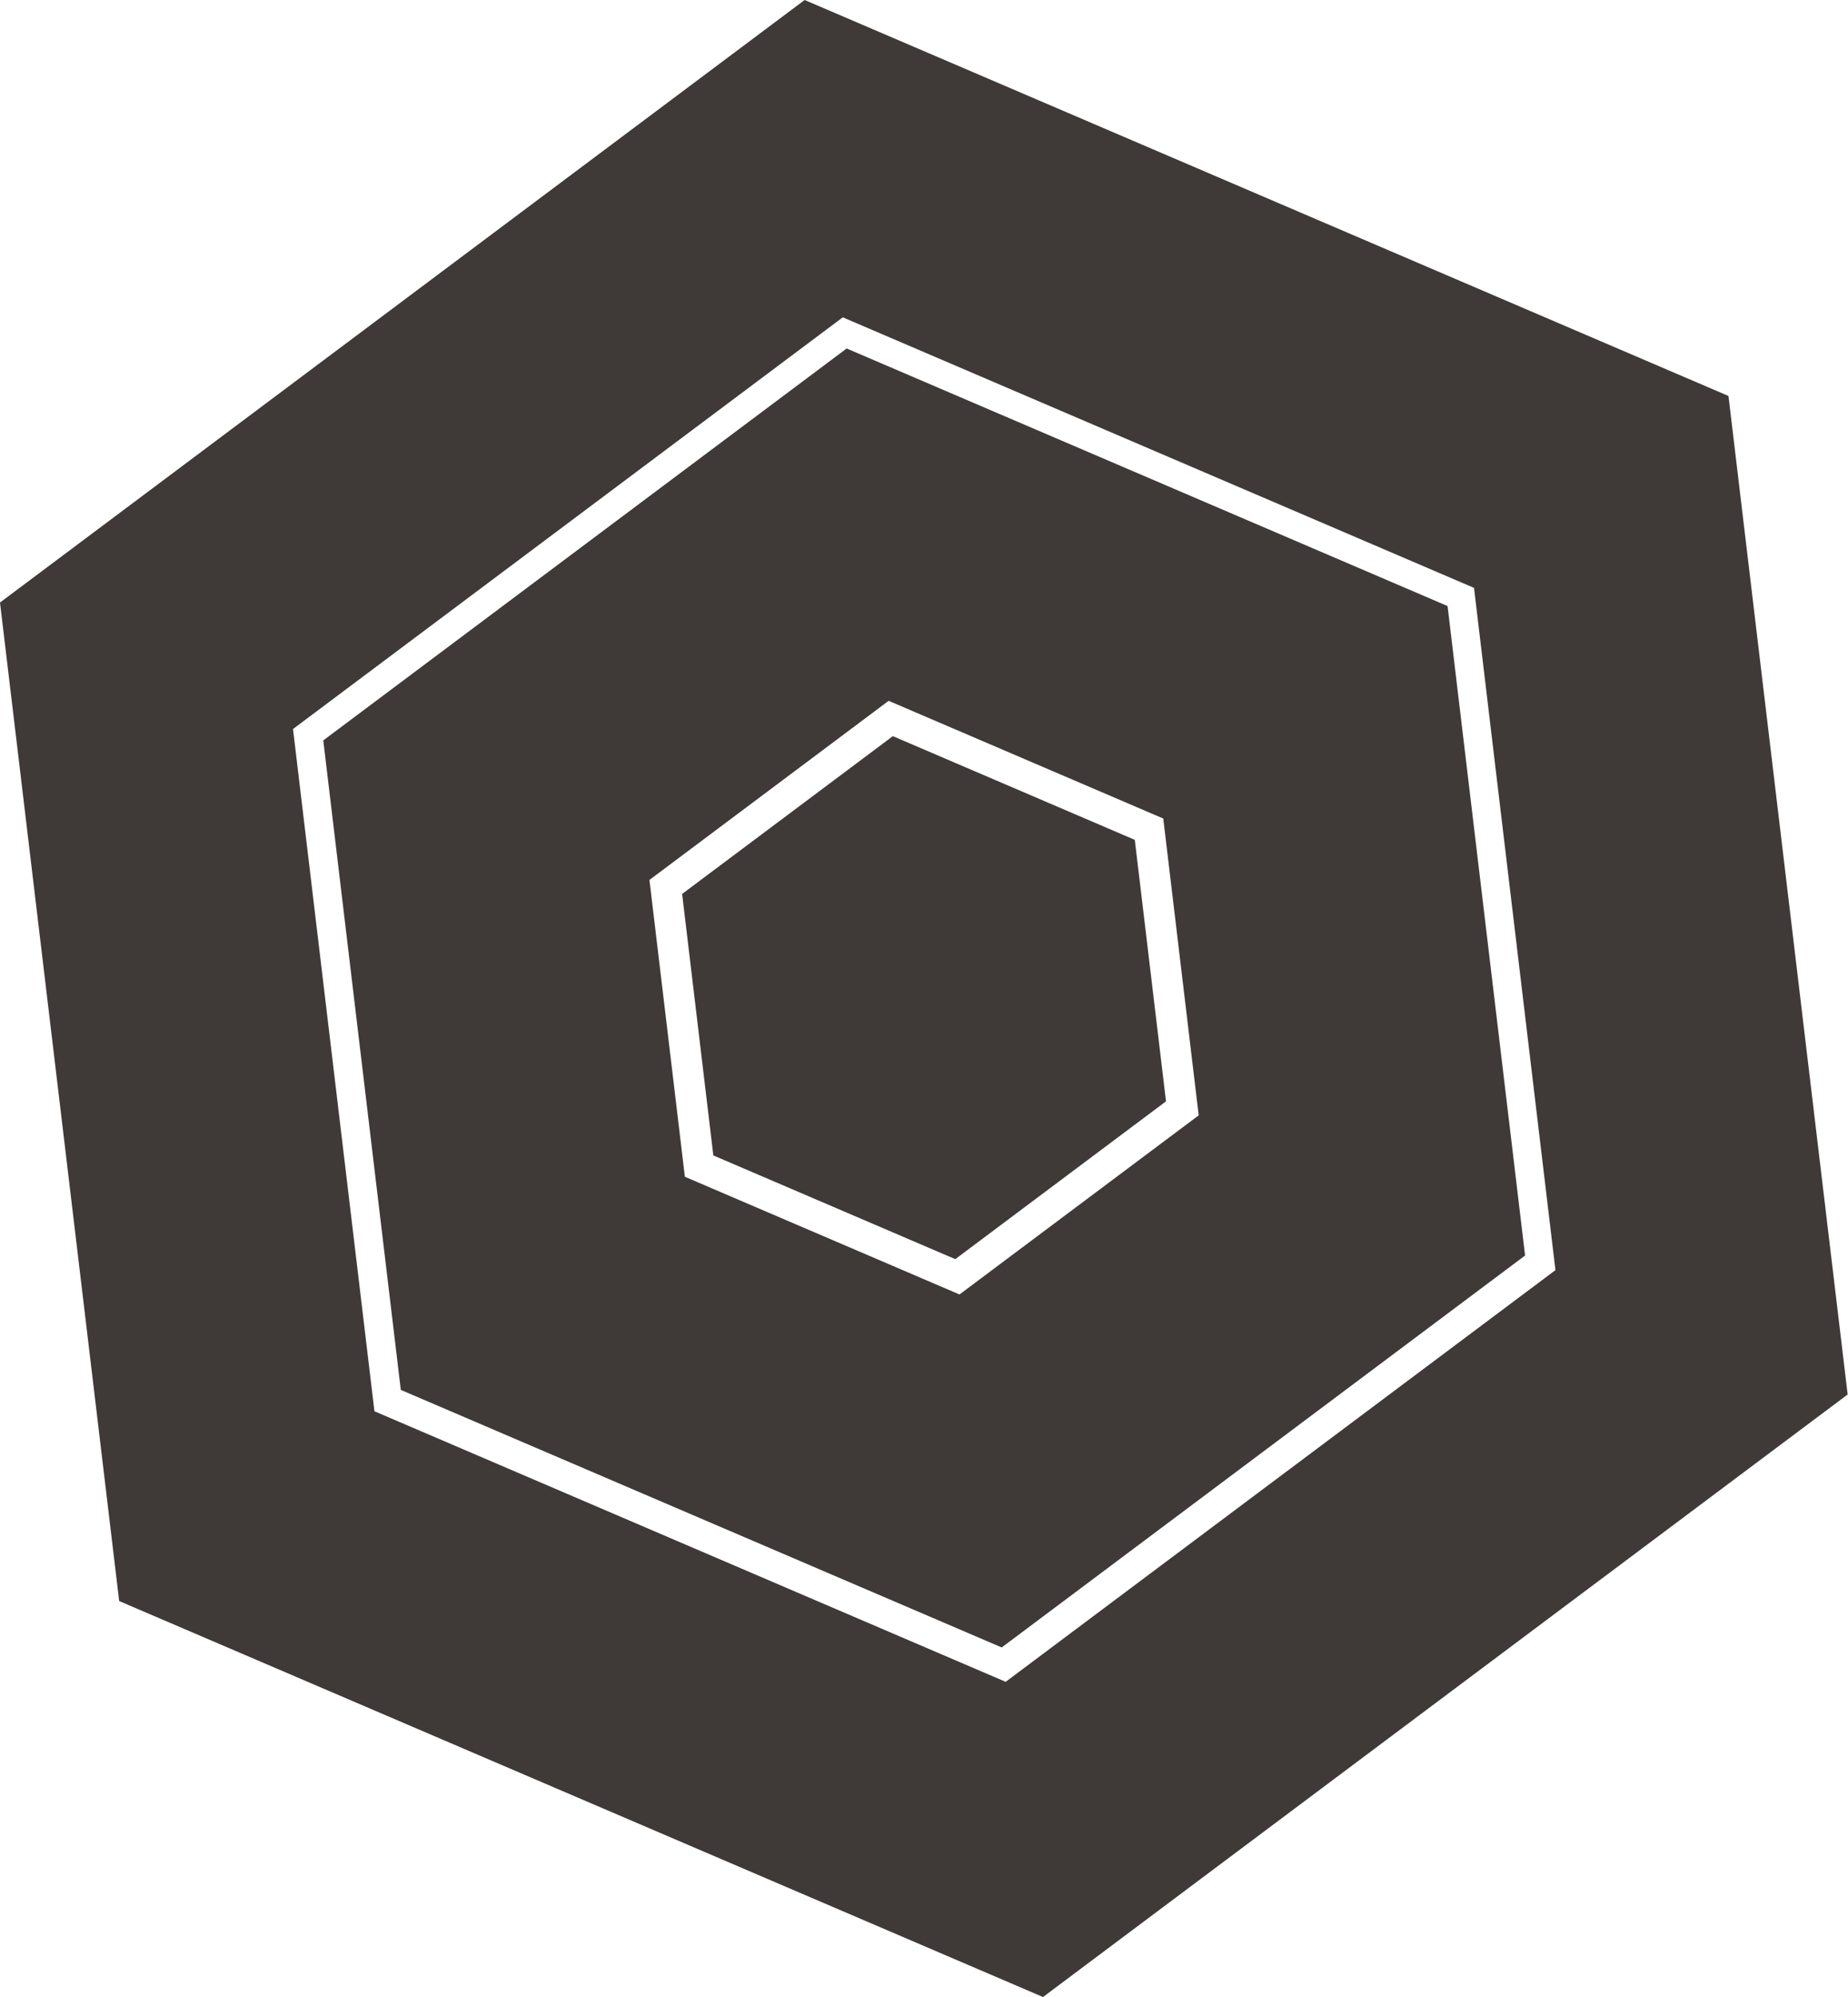 <?xml version="1.0" encoding="UTF-8"?> <svg xmlns="http://www.w3.org/2000/svg" width="3537" height="3820" viewBox="0 0 3537 3820" fill="none"> <path fill-rule="evenodd" clip-rule="evenodd" d="M3308.22 757.45L1540.05 -2.5926e-05L0 1152.55L228.111 3062.55L1996.28 3820L3536.33 2667.45L3308.22 757.45ZM2821.21 1124.53L1613.07 606.991L560.803 1394.49L716.664 2699.54L1924.8 3217.08L2977.07 2429.58L2821.21 1124.53ZM1708.88 1408.14L2171.94 1606.51L2231.68 2106.71L1828.36 2408.55L1365.3 2210.18L1305.57 1709.98L1708.88 1408.14ZM1620.47 666.599L2770.57 1159.28L2918.94 2401.64L1917.22 3151.32L767.113 2658.64L618.739 1416.28L1620.47 666.599ZM1700.81 1340.56L2226.44 1565.73L2294.25 2133.51L1836.44 2476.13L1310.81 2250.96L1243 1683.18L1700.81 1340.56Z" fill="#3F3938"></path> </svg> 